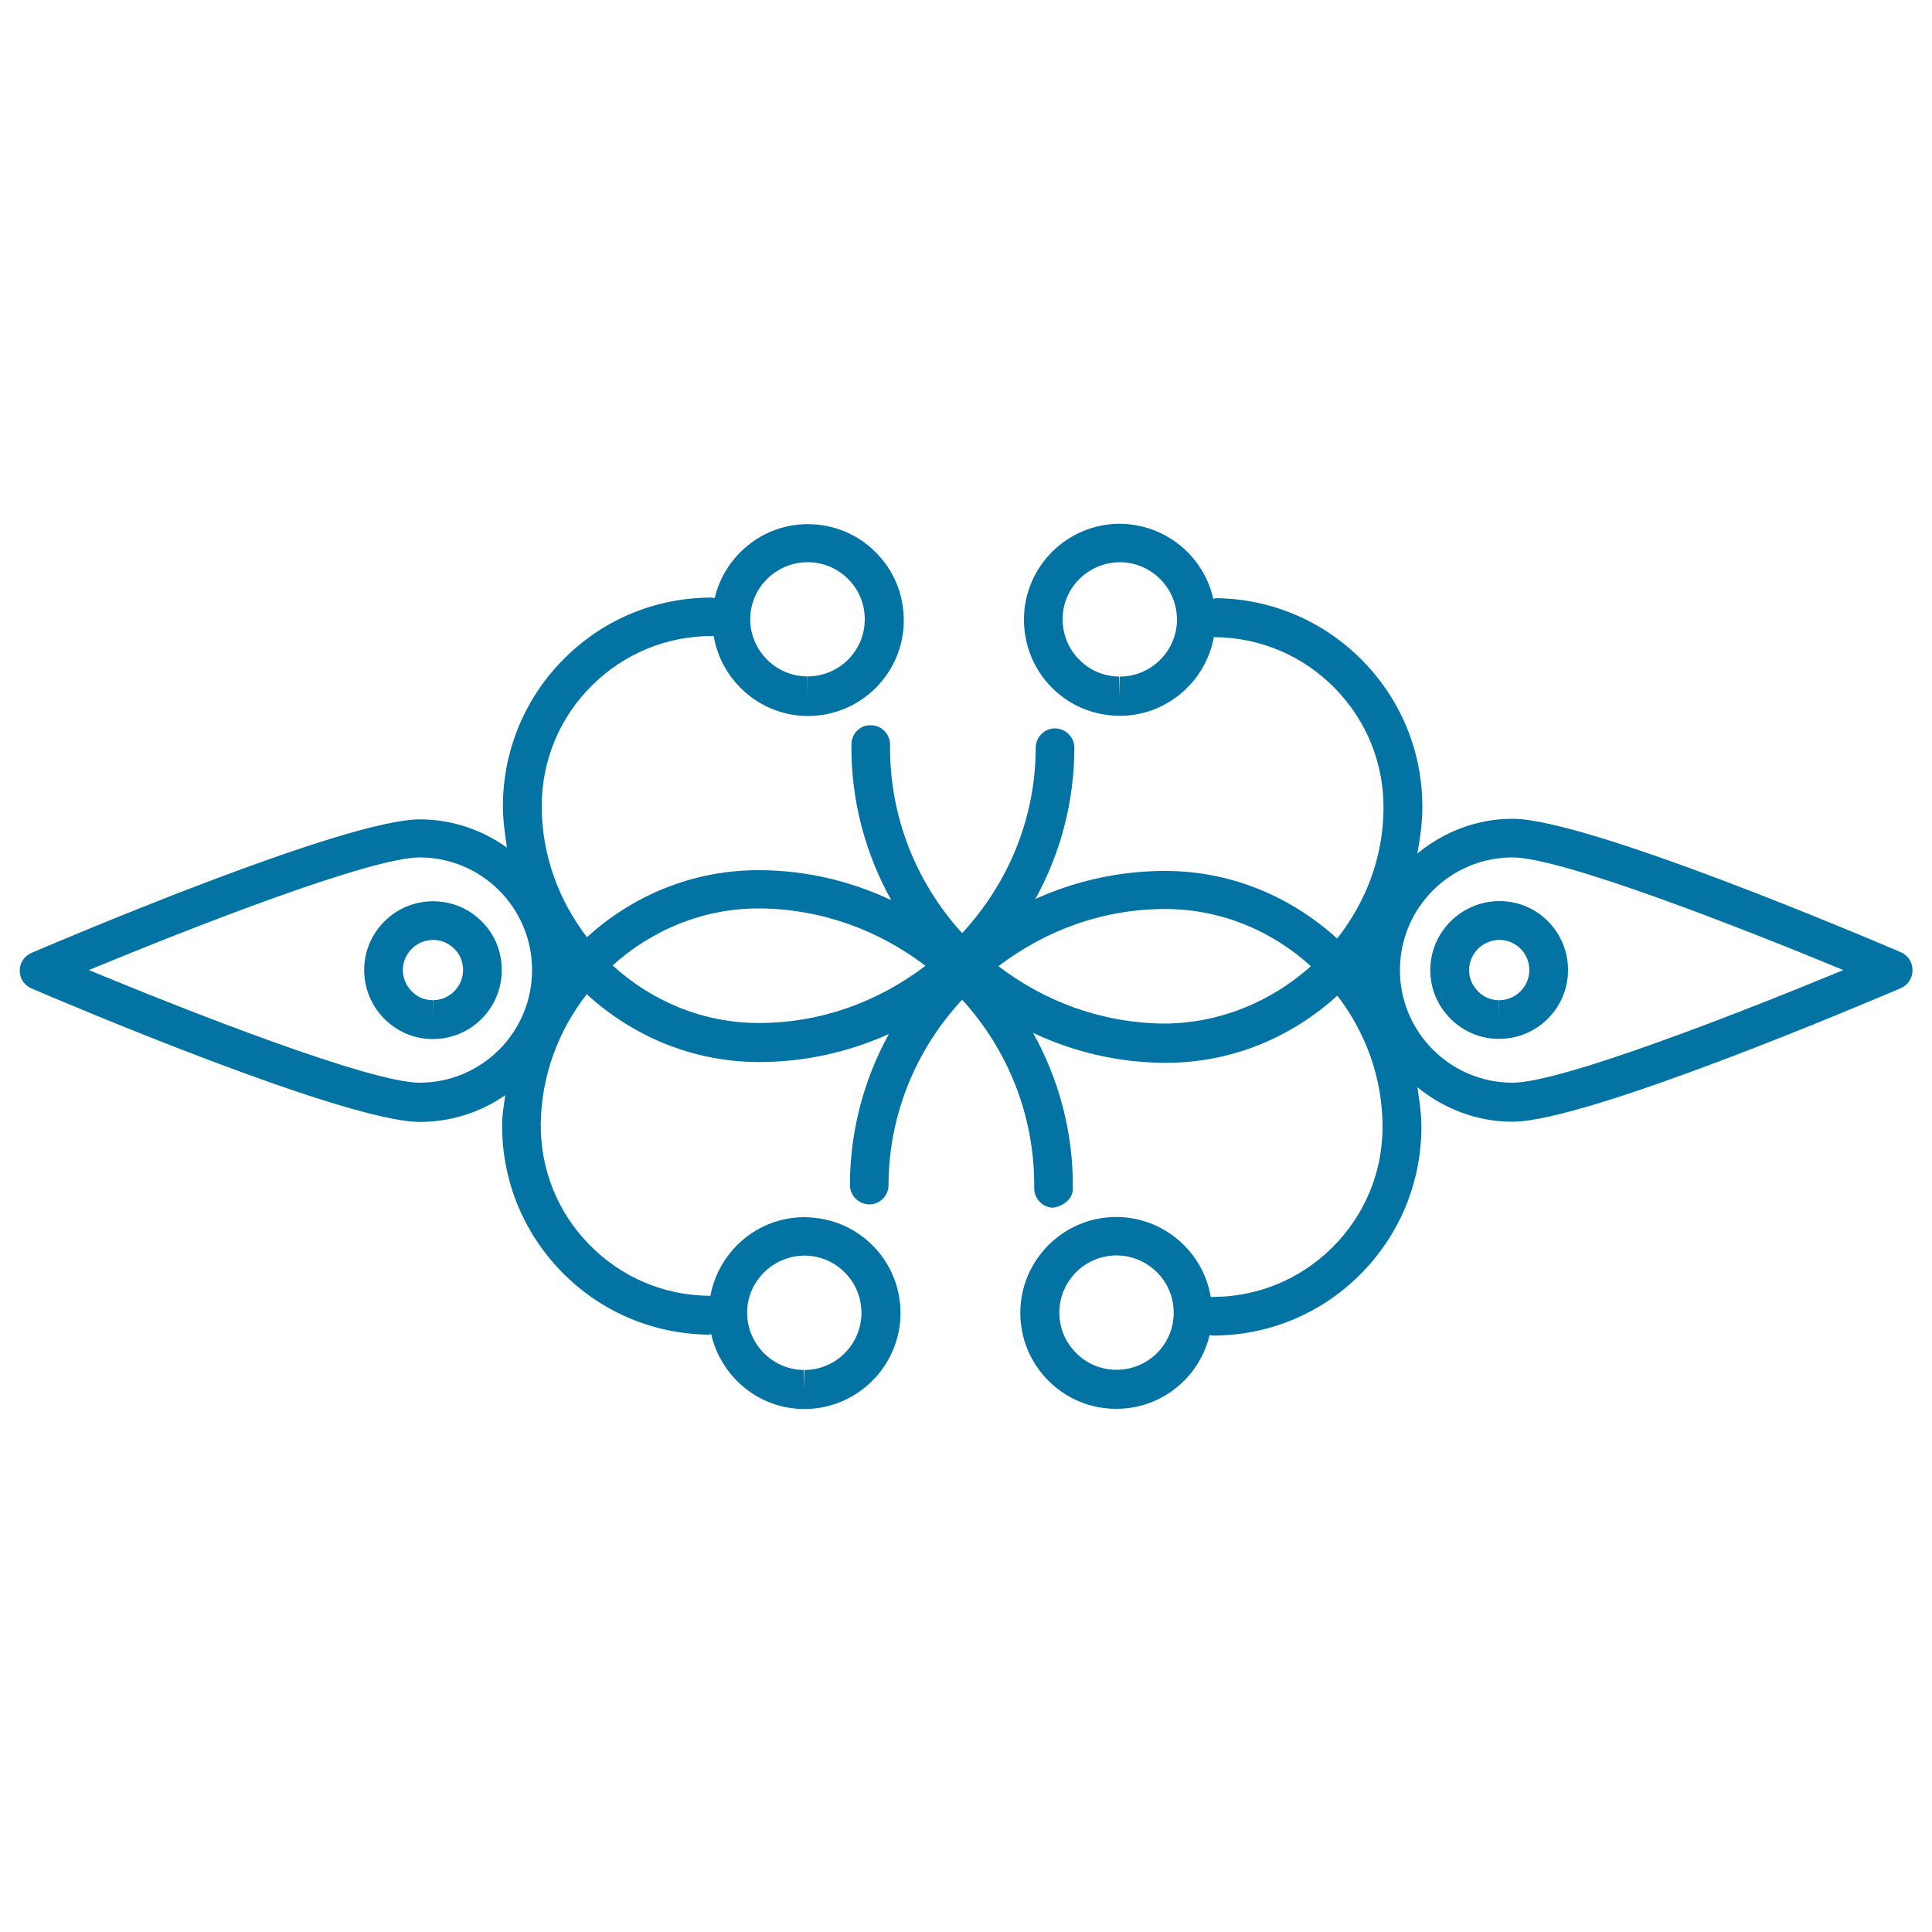<svg xmlns="http://www.w3.org/2000/svg" viewBox="0 0 1000 1000" style="fill:#0273a2">
<title>Floral Design With Double Symmetry SVG icon</title>
<g><g><path d="M249.5,477.1c-6.7-6.8-15.6-10.6-25.4-10.6c-19.5,0-35.5,15.8-35.6,35.4c0,9.5,3.6,18.5,10.3,25.3c6.7,6.8,15.6,10.6,25.1,10.6c0,0,0.2,0,0.2,0c19.5,0,35.5-15.8,35.6-35.4C259.8,492.8,256.2,483.8,249.5,477.1z M224.1,517.7v10l-0.1-10c-4.2,0-8-1.6-11-4.7c-2.9-3-4.5-6.9-4.5-11c0.1-8.5,7.1-15.5,15.7-15.5c4.2,0,8,1.7,11,4.6c3,3,4.5,6.9,4.5,11.1C239.6,510.7,232.6,517.7,224.1,517.7z"/><path d="M740.3,501.8c-0.1,9.5,3.6,18.5,10.3,25.3c6.7,6.8,15.6,10.6,25.1,10.6c0,0,0.2,0,0.3,0c19.5,0,35.5-15.8,35.6-35.4c0.1-9.5-3.6-18.5-10.2-25.3c-6.7-6.8-15.6-10.6-25.4-10.6C756.5,466.5,740.5,482.3,740.3,501.8z M787.1,491.1c2.9,3,4.5,6.9,4.5,11.1c-0.1,8.5-7.1,15.5-15.6,15.5v10l-0.1-10c-4.2,0-8-1.6-11-4.7c-2.9-3-4.6-6.9-4.5-11c0.1-8.5,7.1-15.5,15.7-15.5C780.3,486.5,784.2,488.2,787.1,491.1z"/><path d="M983.9,492.9c-16.5-7.1-162.3-69.1-201-69.1c-18.8,0-35.8,6.9-49.3,18c1.4-7.5,2.5-15.2,2.6-23.1c0.3-28.8-10.7-56.1-30.9-76.7c-20.2-20.6-47.3-32.1-76.1-32.4c-0.4,0.1-0.8,0.3-1.2,0.4c-4.9-22-24.5-38.7-48.4-38.9c-27.1,0-49.4,22-49.6,49.2c-0.1,13.3,4.9,25.8,14.1,35.3c9.3,9.5,21.7,14.7,35,14.9c0,0,0.5,0,0.5,0c24.3,0,44.5-17.7,48.7-40.8c0.2,0,0.4,0.1,0.6,0.1c23.5,0.2,45.5,9.6,62,26.4c16.5,16.8,25.4,39,25.2,62.5c-0.2,25.5-9.4,48.5-24,67.1c-23.5-21.4-54.4-34.9-88.6-35c-0.1,0-0.3,0-0.5,0c-23.5,0-46.2,5.1-67.1,14.5c13.1-23.7,20.1-50.4,20.2-78.2c0-5.5-4.5-10-10-10.1c0,0,0,0,0,0c-5.5,0-10,4.5-10,10c-0.1,36-13.8,69.7-38.1,96c-23.5-25.8-37.7-60-37.3-97.5c0-5.5-4.4-10.1-9.9-10.1c-5.6-0.3-10.1,4.4-10.1,9.9c-0.3,29.2,7.3,56.7,20.6,80.6c-20.6-9.7-43.4-15.3-67.5-15.5c-0.4,0-0.8,0-1.3,0c-34.2,0-65.2,13.3-88.7,34.7c-14.5-19-23.5-42.5-23.4-68.2c0.1-23.5,9.3-45.6,26-62.1c16.6-16.5,38.7-25.6,62.1-25.6c0.1,0,0.2,0,0.3,0h0c0.2,0,0.4-0.1,0.6-0.1c3.9,23.4,24.2,41.4,48.7,41.5h0.1c27.3,0,49.6-22.2,49.6-49.5c0-13.3-5.1-25.8-14.5-35.2c-9.3-9.4-21.8-14.6-35.2-14.6c-23.4,0-43,16.4-48.2,38.3c-0.5-0.1-1-0.3-1.5-0.3c-28.7,0-55.8,11.1-76.2,31.4c-20.4,20.3-31.8,47.5-31.9,76.3c0,7.4,1,14.6,2.1,21.7c-12.8-9.1-28.3-14.6-45.1-14.6c-38.7,0-184.5,62.1-201,69.1c-3.7,1.6-6.1,5.2-6.1,9.2c0,4,2.4,7.7,6.1,9.2c16.5,7.1,162.4,69.1,201,69.1c16.4,0,31.6-5.1,44.2-13.8c-0.6,4.9-1.6,9.7-1.6,14.7c-0.3,28.8,10.7,56.1,30.9,76.8c20.2,20.6,47.3,32.1,76.1,32.4c0,0,0,0,0.1,0c0.4,0,0.7-0.2,1.1-0.3c5,22,24.4,38.6,47.8,38.8c0,0,0.5,0,0.5,0c27.1,0,49.4-22,49.7-49.2c0.1-13.2-4.9-25.8-14.2-35.2c-9.3-9.5-21.7-14.7-35.5-14.9c-24.3,0-44.5,17.7-48.7,40.8c-0.2,0-0.4-0.1-0.6-0.1c-23.5-0.2-45.5-9.6-62-26.4c-16.5-16.8-25.4-39-25.2-62.5c0.3-25.4,9.3-48.6,23.8-67.2c23.5,21.5,54.5,35,88.8,35.1c0.1,0,0.3,0,0.5,0c23.5,0,46.2-5.1,67.1-14.5c-13.1,23.7-20.1,50.4-20.2,78.1c0,5.5,4.5,10,10,10.1h0c5.5,0,10-4.5,10-10c0.1-36,13.8-69.7,38.1-96c23.5,25.8,37.7,60,37.3,97.6c0,5.5,4.4,10.1,9.9,10.1c5.2-0.9,10.1-4.4,10.1-9.9c0.3-29.2-7.3-56.7-20.6-80.6c20.6,9.7,43.4,15.3,67.5,15.5c0.4,0,0.8,0,1.3,0c34.2,0,65.2-13.3,88.7-34.8c14.5,19,23.5,42.5,23.4,68.3c-0.1,23.5-9.3,45.5-26,62.1c-16.6,16.5-38.7,25.6-62.1,25.6c-0.1,0-0.2,0-0.3,0c0,0,0,0,0,0c-0.2,0-0.3,0.1-0.5,0.1c-3.9-23.4-24.2-41.4-48.9-41.5c-27.3,0-49.6,22.2-49.7,49.5c0,13.3,5.1,25.7,14.5,35.2c9.4,9.4,21.8,14.6,35.1,14.6c0,0,0.1,0,0.2,0c23.4,0,43-16.3,48.2-38.2c0.5,0.1,1,0.3,1.5,0.3c28.7,0,55.8-11.1,76.2-31.4c20.5-20.4,31.8-47.5,31.9-76.3c0-7.2-1-14.1-2.1-20.9c13.5,11,30.5,17.9,49.2,17.9c38.7,0,184.5-62.1,201-69.1c3.7-1.6,6.1-5.2,6.1-9.2C990,498.1,987.6,494.5,983.9,492.9z M579.6,350.2v10l-0.3-10c-7.9-0.1-15.3-3.2-20.8-8.9c-5.6-5.6-8.5-13.1-8.5-21c0.1-16.2,13.4-29.3,29.9-29.3c16.3,0.2,29.4,13.6,29.3,29.9C609.1,337,595.8,350.2,579.6,350.2z M418.1,291c7.9,0,15.3,3.1,20.9,8.7c5.6,5.6,8.6,13,8.6,20.9c0,16.3-13.3,29.5-29.6,29.5v10l-0.1-10c-16.3,0-29.6-13.4-29.6-29.7C388.4,304.2,401.7,291,418.1,291z M416.6,649.9c7.9,0.1,15.3,3.2,20.8,8.9c5.6,5.6,8.5,13.1,8.5,21c-0.2,16.2-13.4,29.3-29.6,29.3v10l-0.3-10c-16.3-0.2-29.4-13.6-29.3-29.9C386.9,663,400.2,649.9,416.6,649.9z M577.9,709v10V709c-8,0-15.4-3.1-21-8.8c-5.6-5.6-8.6-13-8.6-20.9c0.1-16.3,13.3-29.5,29.7-29.5c16.3,0.1,29.6,13.4,29.5,29.7C607.5,695.9,594.2,709,577.9,709z M217.2,560.4c-25.3,0-118.1-36.3-171.2-58.3c53.1-22,145.9-58.3,171.2-58.3c32.1,0,58.2,26.1,58.2,58.3S249.3,560.4,217.2,560.4z M392.4,529.5c-29.1-0.1-55.4-11.6-75.3-29.8c20.3-18.3,47-29.7,76.3-29.5c32.2,0.3,61.8,11.5,85.6,29.7c-24.8,18.9-54.5,29.6-86.2,29.6C392.8,529.5,392.6,529.5,392.4,529.5z M602.4,529.8c-32.2-0.3-61.8-11.5-85.6-29.7c24.8-18.9,54.6-29.6,86.2-29.6c0.1,0,0.3,0,0.4,0c29,0.1,55.2,11.5,75.1,29.6C658.2,518.3,631.6,529.7,602.4,529.8z M782.9,560.4c-32.1,0-58.3-26.1-58.3-58.3s26.1-58.3,58.3-58.3c25.3,0,118.1,36.3,171.2,58.3C901,524.1,808.2,560.4,782.9,560.4z"/></g></g>
</svg>